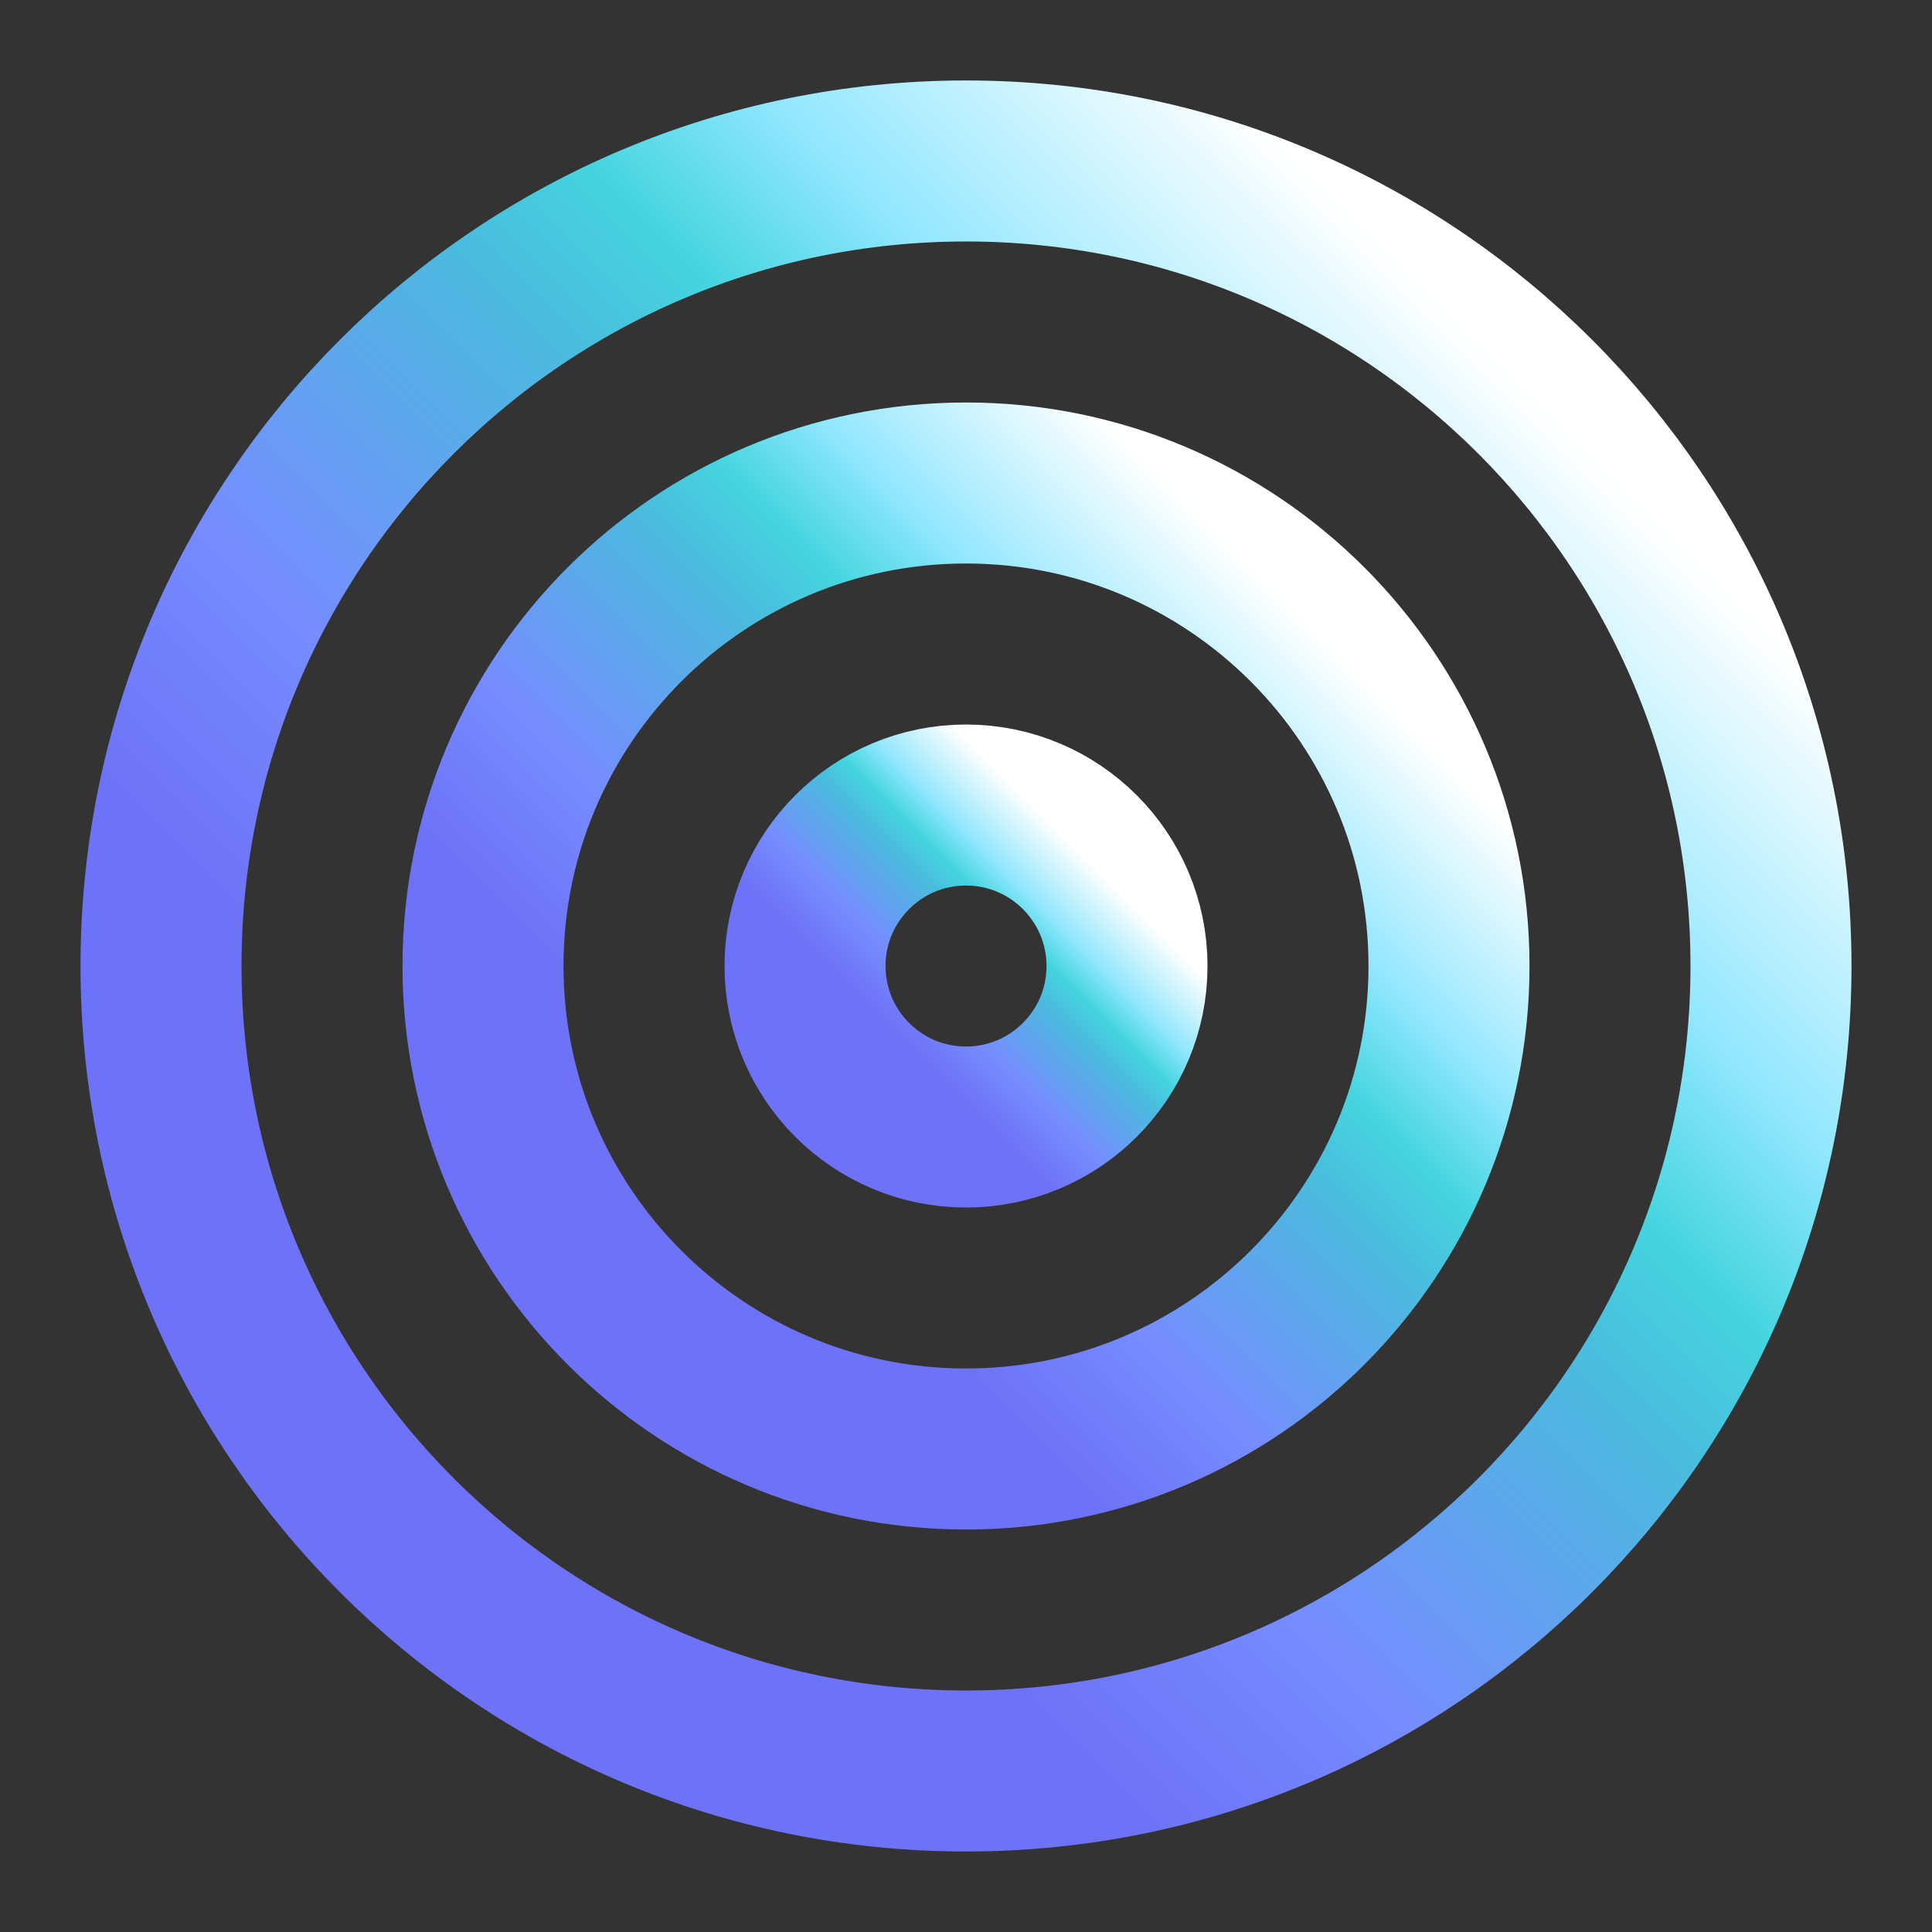 <svg width="50" height="50" viewBox="0 0 50 50" fill="none" xmlns="http://www.w3.org/2000/svg">
<rect x="0" y="0" width="50" height="50" fill="#333333" stroke="none"/>
<path d="M25 45.833C36.506 45.833 45.833 36.505 45.833 24.999C45.833 13.493 36.506 4.166 25 4.166C13.494 4.166 4.167 13.493 4.167 24.999C4.167 36.505 13.494 45.833 25 45.833Z" stroke="url(#paint0_linear_2941_17867)" stroke-width="4.167" stroke-linecap="round" stroke-linejoin="round"/>
<path d="M25 37.5C31.904 37.5 37.5 31.904 37.5 25C37.5 18.096 31.904 12.5 25 12.5C18.096 12.5 12.5 18.096 12.5 25C12.5 31.904 18.096 37.5 25 37.5Z" stroke="url(#paint1_linear_2941_17867)" stroke-width="4.167" stroke-linecap="round" stroke-linejoin="round"/>
<path d="M25 29.167C27.301 29.167 29.167 27.302 29.167 25.001C29.167 22.7 27.301 20.834 25 20.834C22.699 20.834 20.834 22.7 20.834 25.001C20.834 27.302 22.699 29.167 25 29.167Z" stroke="url(#paint2_linear_2941_17867)" stroke-width="4.167" stroke-linecap="round" stroke-linejoin="round"/>
<defs>
<linearGradient id="paint0_linear_2941_17867" x1="39.742" y1="10.27" x2="10.272" y2="39.745" gradientUnits="userSpaceOnUse">
<stop stop-color="white"/>
<stop offset="0.203" stop-color="#92E7FF"/>
<stop offset="0.312" stop-color="#45D5DF"/>
<stop offset="0.396" stop-color="#49BDDD"/>
<stop offset="0.64" stop-color="#768CFF"/>
<stop offset="0.802" stop-color="#6D72F6"/>
<stop offset="1" stop-color="#6D72F6"/>
</linearGradient>
<linearGradient id="paint1_linear_2941_17867" x1="33.846" y1="16.162" x2="16.163" y2="33.847" gradientUnits="userSpaceOnUse">
<stop stop-color="white"/>
<stop offset="0.203" stop-color="#92E7FF"/>
<stop offset="0.312" stop-color="#45D5DF"/>
<stop offset="0.396" stop-color="#49BDDD"/>
<stop offset="0.64" stop-color="#768CFF"/>
<stop offset="0.802" stop-color="#6D72F6"/>
<stop offset="1" stop-color="#6D72F6"/>
</linearGradient>
<linearGradient id="paint2_linear_2941_17867" x1="27.949" y1="22.055" x2="22.055" y2="27.95" gradientUnits="userSpaceOnUse">
<stop stop-color="white"/>
<stop offset="0.203" stop-color="#92E7FF"/>
<stop offset="0.312" stop-color="#45D5DF"/>
<stop offset="0.396" stop-color="#49BDDD"/>
<stop offset="0.64" stop-color="#768CFF"/>
<stop offset="0.802" stop-color="#6D72F6"/>
<stop offset="1" stop-color="#6D72F6"/>
</linearGradient>
</defs>
</svg>

